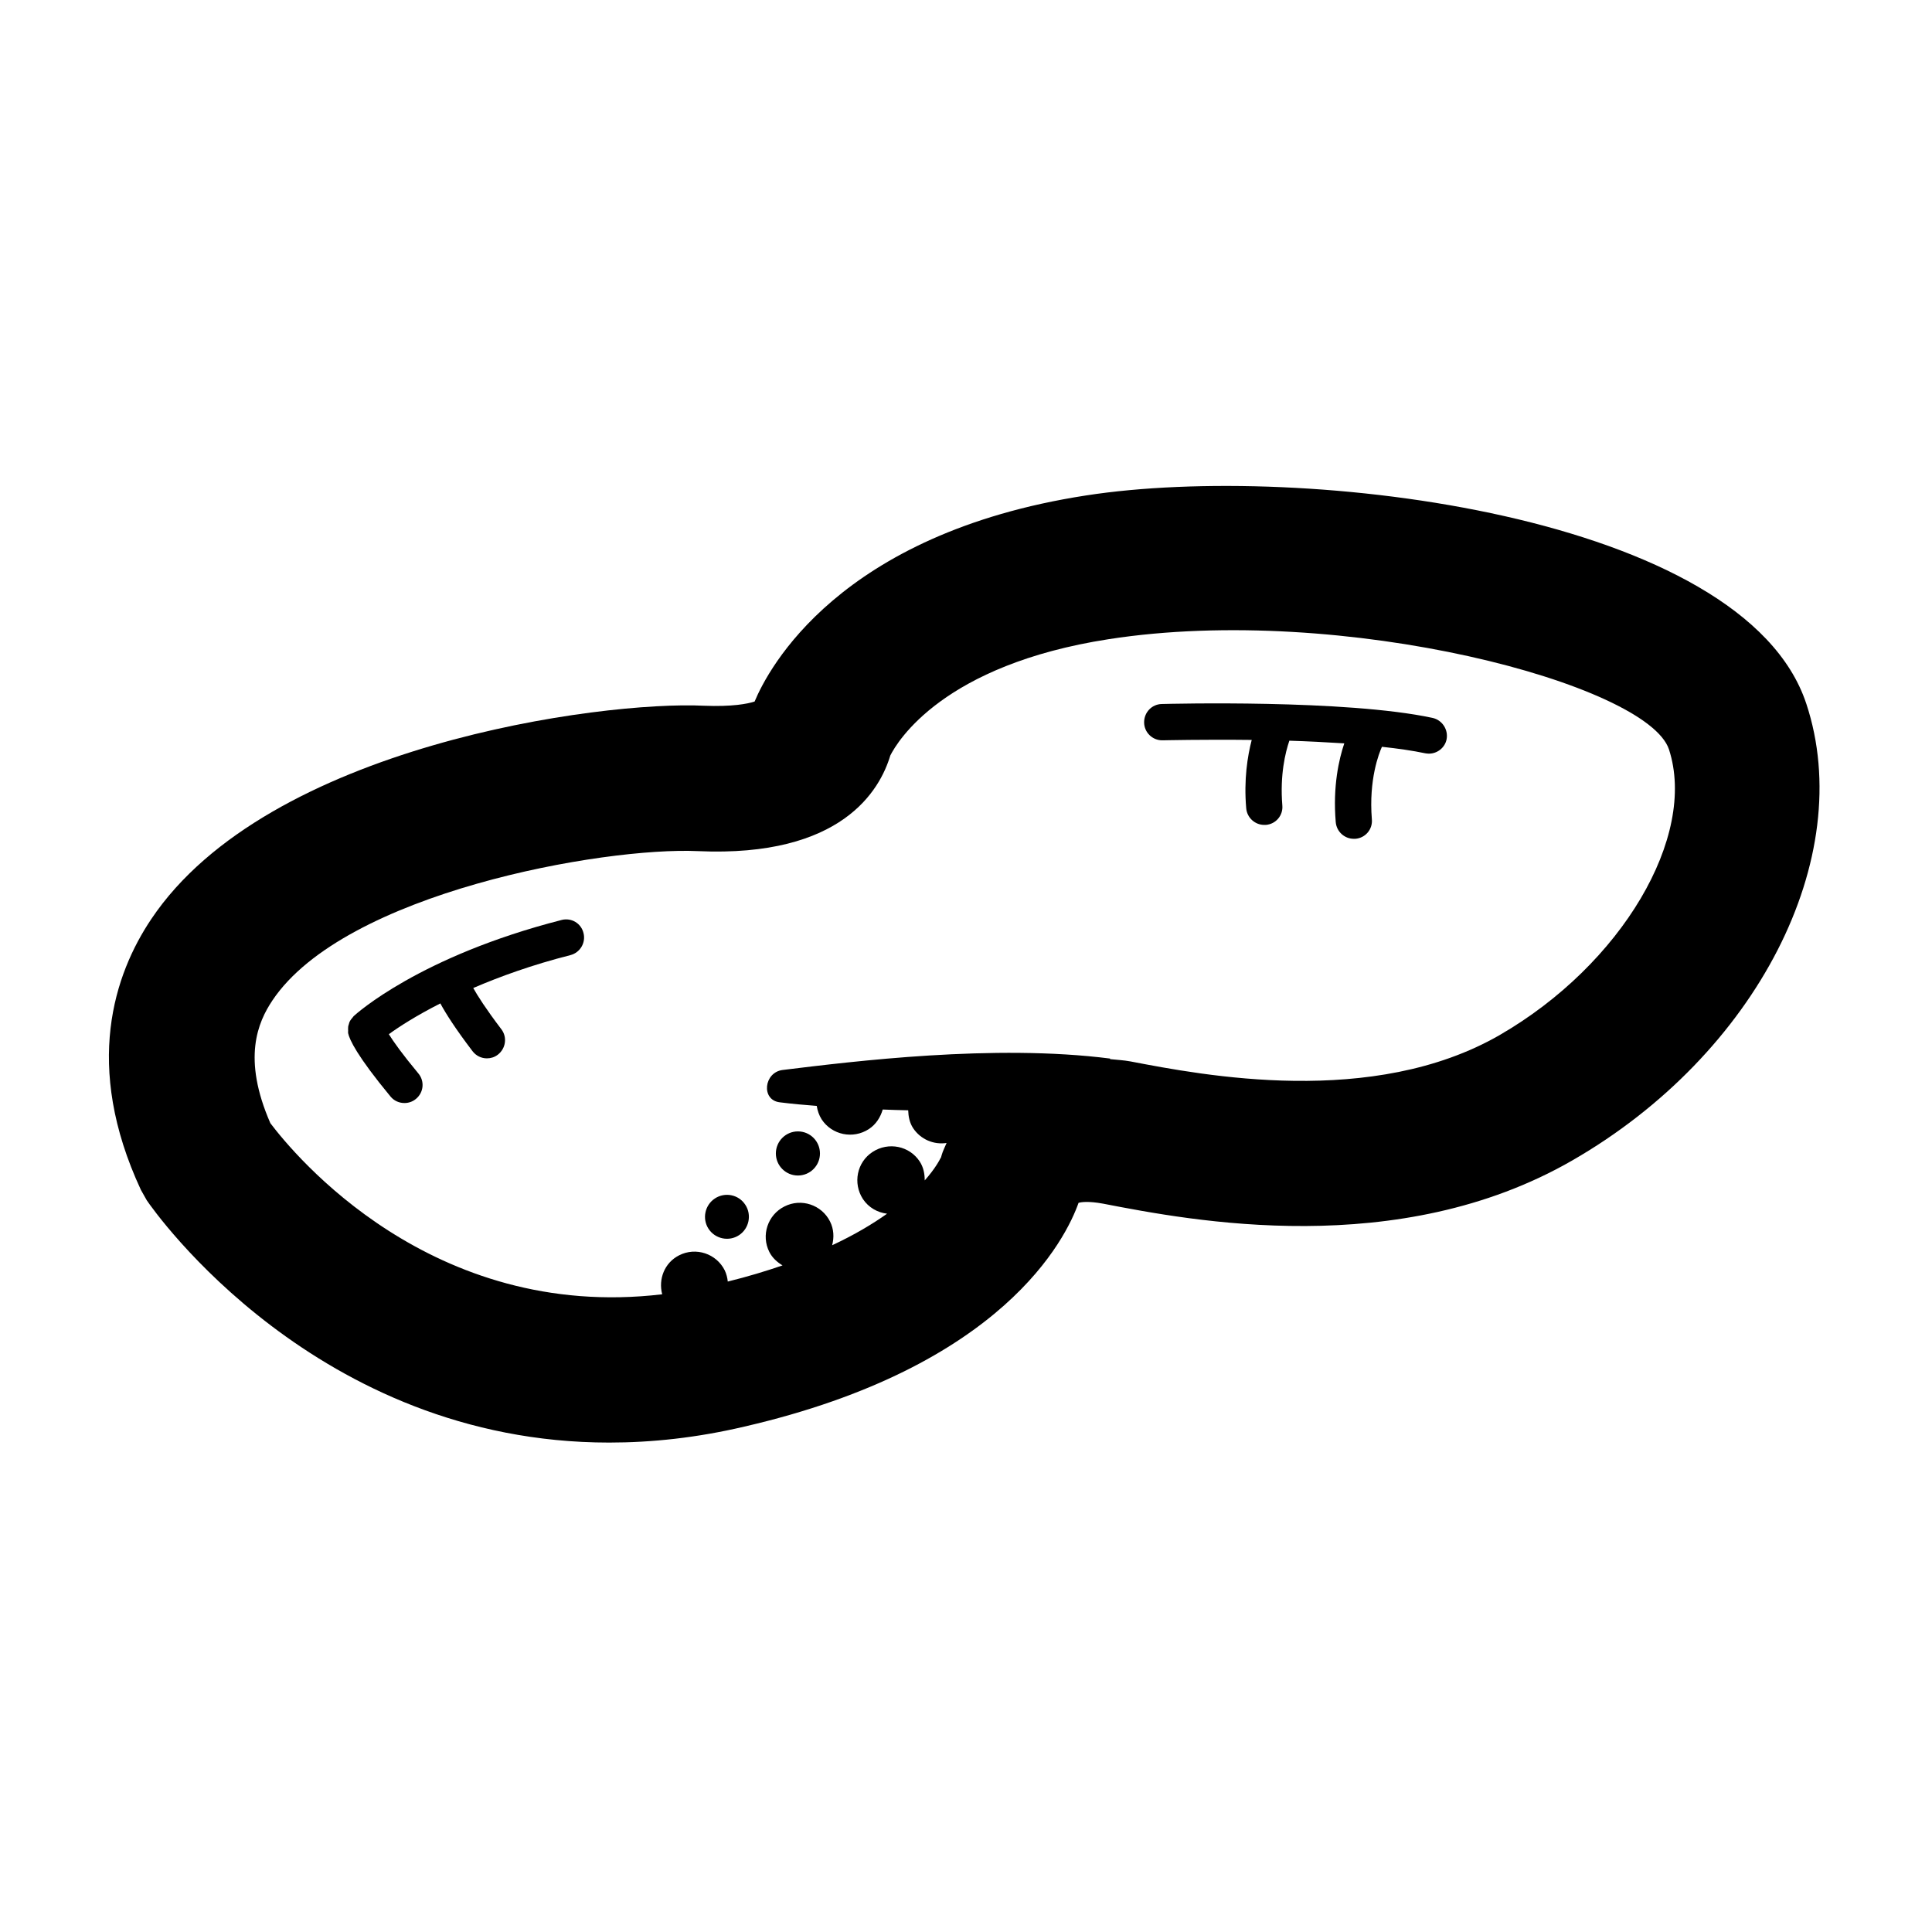 <?xml version="1.0" encoding="UTF-8"?>
<!-- Uploaded to: SVG Repo, www.svgrepo.com, Generator: SVG Repo Mixer Tools -->
<svg fill="#000000" width="800px" height="800px" version="1.1" viewBox="144 144 512 512" xmlns="http://www.w3.org/2000/svg">
 <g>
  <path d="m622.68 330.47c-16.523-49.977-133-64.137-190.89-55.168-65.598 10.125-84.238 46.047-87.812 54.613-1.863 0.605-5.894 1.41-13.504 1.109-27.004-1.309-115.57 10.48-146.41 56.578-9.723 14.508-18.086 38.742-2.719 71.742l1.562 2.769c2.016 2.973 44.988 64.184 122.53 64.184 11.234 0 23.176-1.258 35.82-4.231 68.719-15.871 85.246-49.926 88.57-59.297 0.656-0.203 2.57-0.504 6.449 0.203 23.426 4.535 78.293 15.113 124.39-11.438 48.863-28.113 75.566-80.207 62.016-121.07zm-81.215 87.812c-33.656 19.398-78.695 10.68-97.891 7.004-1.914-0.352-3.578-0.402-5.391-0.605v-0.152c-30.684-3.93-68.164 0.754-86.758 3.023-4.988 0.605-5.793 7.961-0.805 8.566 3.176 0.402 6.5 0.707 9.824 0.957 0.203 1.258 0.605 2.469 1.309 3.578 2.719 4.133 8.312 5.289 12.496 2.57 1.914-1.258 3.074-3.125 3.68-5.188 2.266 0.102 4.484 0.152 6.75 0.203 0.051 1.613 0.352 3.273 1.309 4.734 2.016 3.023 5.492 4.434 8.867 3.93-0.453 1.059-1.008 2.168-1.309 3.223l-0.051 0.203s-0.051 0.051-0.051 0.203c-0.051 0.25-0.152 0.504-0.203 0.754l0.152-0.656c-0.352 0.754-1.562 3.074-4.332 6.195 0-1.715-0.301-3.426-1.309-4.988-2.719-4.18-8.312-5.289-12.496-2.57-4.18 2.719-5.289 8.312-2.57 12.496 1.512 2.266 3.879 3.578 6.398 3.879-3.828 2.719-8.613 5.594-14.559 8.363 0.555-2.066 0.453-4.281-0.555-6.297-2.215-4.434-7.656-6.246-12.09-3.981-4.434 2.215-6.246 7.656-3.981 12.09 0.805 1.562 2.066 2.672 3.477 3.527-4.383 1.512-9.219 2.973-14.508 4.281-0.102-1.008-0.352-2.016-0.805-2.973-2.215-4.434-7.656-6.246-12.09-3.981-3.879 1.965-5.543 6.297-4.484 10.328-61.211 7.254-97.59-37.082-103.84-45.344-7.508-17.18-3.324-26.754 0.555-32.547 19.094-28.516 87.715-40.707 112.75-39.551 38.238 1.715 48.266-16.273 50.984-25.34 1.914-3.777 14.008-24.031 57.887-30.832 62.07-9.621 142.78 11.941 148.47 29.223 7.5 23.074-12.551 57.031-44.844 75.672z"/>
  <path d="m523.63 334.25c-23.023-4.938-69.777-3.727-71.742-3.68-2.672 0.051-4.734 2.266-4.684 4.938 0.051 2.621 2.215 4.684 4.785 4.684h0.152c0.203 0 10.48-0.25 23.578-0.102-1.109 4.281-2.117 10.48-1.461 18.086 0.203 2.519 2.316 4.434 4.785 4.434h0.402c2.672-0.203 4.637-2.519 4.383-5.188-0.656-8.062 0.805-14.008 1.863-17.129 4.836 0.152 9.773 0.402 14.559 0.707-1.41 4.18-3.074 11.387-2.266 20.859 0.203 2.519 2.316 4.434 4.785 4.434h0.402c2.672-0.203 4.637-2.519 4.383-5.188-0.855-10.531 1.914-17.531 2.672-19.195 4.18 0.453 8.113 1.008 11.438 1.715 0.352 0.051 0.656 0.102 1.008 0.102 2.215 0 4.231-1.562 4.684-3.777 0.508-2.574-1.156-5.144-3.727-5.699z"/>
  <path d="m292.84 387.8c-37.586 9.621-54.41 24.836-55.117 25.492-0.152 0.152-0.203 0.301-0.352 0.453-0.203 0.25-0.453 0.504-0.605 0.805-0.152 0.25-0.25 0.555-0.301 0.805-0.102 0.301-0.203 0.605-0.203 0.906-0.051 0.301 0 0.605 0 0.906 0 0.203-0.051 0.402 0 0.656 0.352 1.664 2.316 5.996 11.234 16.777 0.957 1.16 2.316 1.715 3.68 1.715 1.109 0 2.168-0.352 3.074-1.109 2.066-1.715 2.316-4.734 0.605-6.75-4.231-5.09-6.551-8.363-7.809-10.379 2.621-1.914 7.203-4.887 13.652-8.16 1.461 2.719 4.031 6.75 8.516 12.645 0.957 1.258 2.367 1.914 3.828 1.914 1.008 0 2.016-0.301 2.871-0.957 2.117-1.613 2.57-4.637 0.957-6.75-4.133-5.441-6.297-8.867-7.457-10.934 7.055-3.023 15.469-6.098 25.746-8.715 2.57-0.656 4.133-3.273 3.477-5.844-0.609-2.566-3.18-4.129-5.797-3.477z"/>
  <path d="m361.3 449.68c0 3.227-2.617 5.844-5.844 5.844-3.227 0-5.844-2.617-5.844-5.844 0-3.231 2.617-5.848 5.844-5.848 3.227 0 5.844 2.617 5.844 5.848"/>
  <path d="m333.45 461.61c-2.672 1.762-3.426 5.391-1.664 8.062s5.391 3.426 8.062 1.664c2.672-1.762 3.426-5.391 1.664-8.062-1.766-2.723-5.391-3.426-8.062-1.664z"/>
 </g>
</svg>